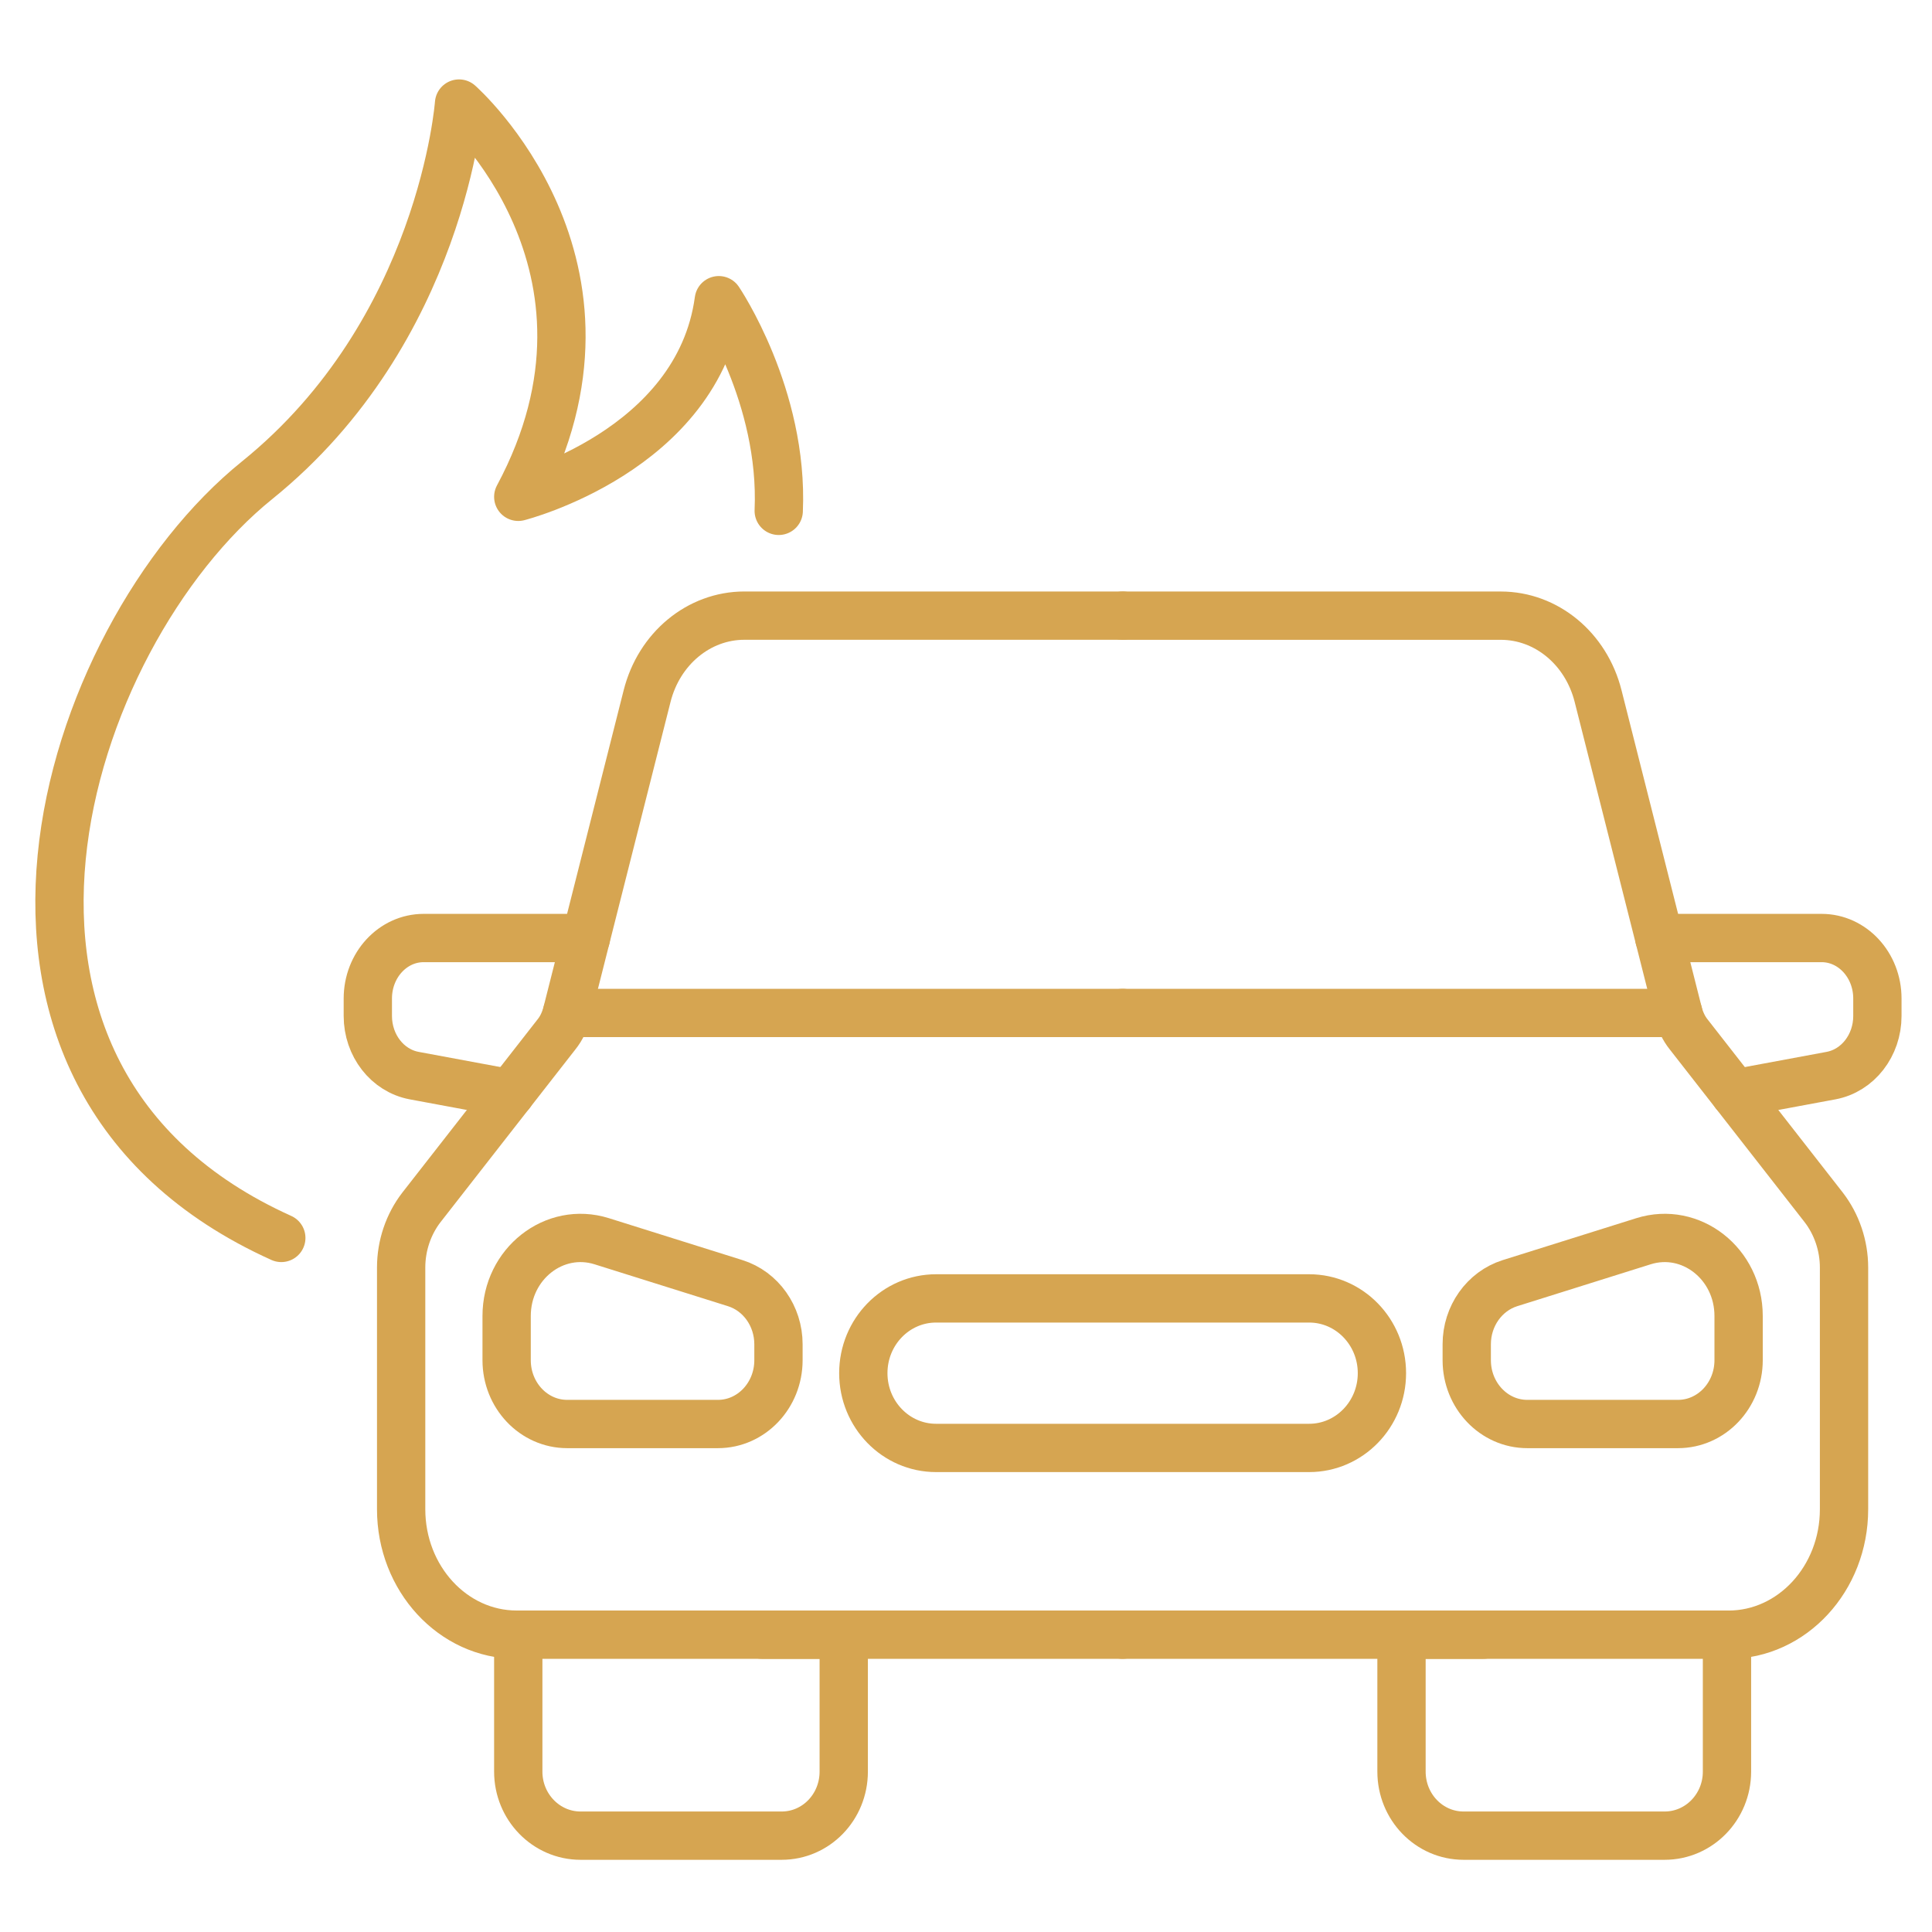 <?xml version="1.0" encoding="utf-8"?>
<!-- Generator: Adobe Illustrator 16.0.0, SVG Export Plug-In . SVG Version: 6.00 Build 0)  -->
<!DOCTYPE svg PUBLIC "-//W3C//DTD SVG 1.1//EN" "http://www.w3.org/Graphics/SVG/1.1/DTD/svg11.dtd">
<svg version="1.1" xmlns="http://www.w3.org/2000/svg" xmlns:xlink="http://www.w3.org/1999/xlink" x="0px" y="0px" width="60px"
	 height="60px" viewBox="0 0 60 60" enable-background="new 0 0 60 60" xml:space="preserve">
<g id="Calque_1" display="none">
	<g display="inline">
		
			<line fill="none" stroke="#D6A551" stroke-width="1.5" stroke-linecap="round" stroke-linejoin="round" stroke-miterlimit="10" x1="42.14" y1="14" x2="39.6" y2="14"/>
		
			<path fill="none" stroke="#D6A551" stroke-width="1.5" stroke-linecap="round" stroke-linejoin="round" stroke-miterlimit="10" d="
			M48.899,19.257l2.45,9.156c0.08,0.282,0.21,0.553,0.4,0.777l5.189,6.276c0.5,0.61,0.78,1.388,0.78,2.183v8.769
			c0,2.512-1.99,4.549-4.44,4.549h-0.06"/>
		
			<line fill="none" stroke="#D6A551" stroke-width="1.5" stroke-linecap="round" stroke-linejoin="round" stroke-miterlimit="10" x1="43.859" y1="50.963" x2="30" y2="50.963"/>
		
			<path fill="none" stroke="#D6A551" stroke-width="1.5" stroke-linecap="round" stroke-linejoin="round" stroke-miterlimit="10" d="
			M50.62,25.69h6.236c1.184,0,2.144,0.983,2.144,2.195v0.635c0,1.069-0.753,1.983-1.781,2.163l-3.696,0.648"/>
		
			<line fill="none" stroke="#D6A551" stroke-width="1.5" stroke-linecap="round" stroke-linejoin="round" stroke-miterlimit="10" x1="51.35" y1="28.409" x2="49.147" y2="28.409"/>
		
			<line fill="none" stroke="#D6A551" stroke-width="1.5" stroke-linecap="round" stroke-linejoin="round" stroke-miterlimit="10" x1="30" y1="50.963" x2="16.14" y2="50.963"/>
		
			<path fill="none" stroke="#D6A551" stroke-width="1.5" stroke-linecap="round" stroke-linejoin="round" stroke-miterlimit="10" d="
			M6.78,50.966H6.72c-2.45,0-4.44-2.037-4.44-4.549v-8.769c0-0.795,0.28-1.572,0.78-2.183l5.19-6.276
			c0.19-0.224,0.32-0.495,0.4-0.777l3.08-11.494c0.46-1.727,1.99-2.92,3.74-2.92h14.05"/>
		
			<path fill="none" stroke="#D6A551" stroke-width="1.5" stroke-linecap="round" stroke-linejoin="round" stroke-miterlimit="10" d="
			M16.777,41.006V40.43c0-1.024-0.676-1.927-1.663-2.219L9.988,36.69c-1.823-0.54-3.655,0.818-3.655,2.711v1.604
			c0,1.279,1.042,2.315,2.328,2.315h5.789C15.735,43.321,16.777,42.285,16.777,41.006z"/>
		
			<path fill="none" stroke="#D6A551" stroke-width="1.5" stroke-linecap="round" stroke-linejoin="round" stroke-miterlimit="10" d="
			M43.222,41.006V40.43c0-1.024,0.677-1.927,1.663-2.219l5.126-1.521c1.823-0.54,3.655,0.818,3.655,2.711v1.604
			c0,1.279-1.042,2.315-2.327,2.315h-5.79C44.264,43.321,43.222,42.285,43.222,41.006z"/>
		
			<path fill="none" stroke="#D6A551" stroke-width="1.5" stroke-linecap="round" stroke-linejoin="round" stroke-miterlimit="10" d="
			M9.379,25.69H3.143C1.959,25.69,1,26.674,1,27.885v0.635c0,1.069,0.752,1.983,1.781,2.163l3.696,0.648"/>
		
			<line fill="none" stroke="#D6A551" stroke-width="1.5" stroke-linecap="round" stroke-linejoin="round" stroke-miterlimit="10" x1="8.65" y1="28.409" x2="21.296" y2="28.409"/>
		
			<path fill="none" stroke="#D6A551" stroke-width="1.5" stroke-linecap="round" stroke-linejoin="round" stroke-miterlimit="10" d="
			M53.219,50.963v4.969c0,1.282-1.072,2.322-2.395,2.322h-7.723c-1.323,0-2.387-1.04-2.387-2.322v-4.969H53.219z"/>
		
			<path fill="none" stroke="#D6A551" stroke-width="1.5" stroke-linecap="round" stroke-linejoin="round" stroke-miterlimit="10" d="
			M19.285,50.963v4.969c0,1.282-1.064,2.322-2.387,2.322H9.175c-1.323,0-2.396-1.04-2.396-2.322v-4.969H19.285z"/>
		
			<path fill="none" stroke="#D6A551" stroke-width="1.5" stroke-linecap="round" stroke-linejoin="round" stroke-miterlimit="10" d="
			M37.166,44.188H22.834c-1.545,0-2.797-1.214-2.797-2.713l0,0c0-1.498,1.252-2.713,2.797-2.713h14.332
			c1.545,0,2.797,1.215,2.797,2.713l0,0C39.963,42.975,38.711,44.188,37.166,44.188z"/>
		
			<polyline fill="none" stroke="#D6A551" stroke-width="1.5" stroke-linecap="round" stroke-linejoin="round" stroke-miterlimit="10" points="
			26.421,16.651 30.928,18.643 24.538,21.521 29.51,23.343 25.907,28.659 33.222,26.246 36.461,30.486 39.666,26.604 46.274,28.881 
			44.185,21.863 47.37,22.222 		"/>
		
			<polygon fill="none" stroke="#D6A551" stroke-width="1.5" stroke-linecap="round" stroke-linejoin="round" stroke-miterlimit="10" points="
			44.508,16.72 48.525,16.366 48.525,13.583 45.5,13.025 		"/>
		
			<polygon fill="none" stroke="#D6A551" stroke-width="1.5" stroke-linecap="round" stroke-linejoin="round" stroke-miterlimit="10" points="
			32.717,14.873 36.604,15.556 36.604,11.558 31.727,9.433 		"/>
		
			<line fill="none" stroke="#D6A551" stroke-width="1.5" stroke-linecap="round" stroke-linejoin="round" stroke-miterlimit="10" x1="42.995" y1="9.433" x2="46.125" y2="1.791"/>
		
			<line fill="none" stroke="#D6A551" stroke-width="1.5" stroke-linecap="round" stroke-linejoin="round" stroke-miterlimit="10" x1="30.578" y1="6.902" x2="28.021" y2="3.512"/>
		
			<line fill="none" stroke="#D6A551" stroke-width="1.5" stroke-linecap="round" stroke-linejoin="round" stroke-miterlimit="10" x1="50.898" y1="12.36" x2="54.628" y2="9.784"/>
		
			<line fill="none" stroke="#D6A551" stroke-width="1.5" stroke-linecap="round" stroke-linejoin="round" stroke-miterlimit="10" x1="40.869" y1="2.755" x2="40.715" y2="5.207"/>
	</g>
</g>
<g id="Calque_2">
	<g>
		
			<path fill="none" stroke="#D6A551" stroke-width="1.5" stroke-linecap="round" stroke-linejoin="round" stroke-miterlimit="10" d="
			M34.863,19.12h11.744c1.416,0,2.652,1.021,3.024,2.5l2.489,9.84c0.064,0.241,0.169,0.474,0.323,0.664l4.195,5.373
			c0.403,0.523,0.63,1.188,0.63,1.868v7.507c0,2.15-1.608,3.895-3.589,3.895h-0.048"/>
		
			<line fill="none" stroke="#D6A551" stroke-width="1.5" stroke-linecap="round" stroke-linejoin="round" stroke-miterlimit="10" x1="46.066" y1="50.766" x2="34.863" y2="50.766"/>
		
			<path fill="none" stroke="#D6A551" stroke-width="1.5" stroke-linecap="round" stroke-linejoin="round" stroke-miterlimit="10" d="
			M51.531,29.131h5.04c0.958,0,1.733,0.841,1.733,1.878v0.543c0,0.916-0.608,1.697-1.44,1.852l-2.987,0.555"/>
		
			<line fill="none" stroke="#D6A551" stroke-width="1.5" stroke-linecap="round" stroke-linejoin="round" stroke-miterlimit="10" x1="52.12" y1="31.458" x2="34.863" y2="31.458"/>
		
			<line fill="none" stroke="#D6A551" stroke-width="1.5" stroke-linecap="round" stroke-linejoin="round" stroke-miterlimit="10" x1="34.863" y1="50.766" x2="23.661" y2="50.766"/>
		
			<path fill="none" stroke="#D6A551" stroke-width="1.5" stroke-linecap="round" stroke-linejoin="round" stroke-miterlimit="10" d="
			M16.095,50.766h-0.049c-1.98,0-3.588-1.744-3.588-3.895v-7.507c0-0.681,0.226-1.345,0.63-1.868l4.195-5.373
			c0.154-0.19,0.259-0.423,0.323-0.664l2.49-9.84c0.372-1.478,1.608-2.5,3.022-2.5h11.745"/>
		
			<path fill="none" stroke="#D6A551" stroke-width="1.5" stroke-linecap="round" stroke-linejoin="round" stroke-miterlimit="10" d="
			M24.176,42.242v-0.494c0-0.877-0.546-1.648-1.344-1.899l-4.144-1.301c-1.473-0.463-2.954,0.7-2.954,2.321v1.373
			c0,1.095,0.842,1.982,1.881,1.982h4.68C23.333,44.225,24.176,43.337,24.176,42.242z"/>
		
			<path fill="none" stroke="#D6A551" stroke-width="1.5" stroke-linecap="round" stroke-linejoin="round" stroke-miterlimit="10" d="
			M45.551,42.242v-0.494c0-0.877,0.547-1.648,1.344-1.899l4.144-1.301c1.475-0.463,2.955,0.7,2.955,2.321v1.373
			c0,1.095-0.843,1.982-1.882,1.982h-4.679C46.394,44.225,45.551,43.337,45.551,42.242z"/>
		
			<path fill="none" stroke="#D6A551" stroke-width="1.5" stroke-linecap="round" stroke-linejoin="round" stroke-miterlimit="10" d="
			M18.196,29.131h-5.04c-0.957,0-1.733,0.841-1.733,1.878v0.543c0,0.916,0.608,1.697,1.44,1.852l2.988,0.555"/>
		
			<line fill="none" stroke="#D6A551" stroke-width="1.5" stroke-linecap="round" stroke-linejoin="round" stroke-miterlimit="10" x1="17.607" y1="31.458" x2="34.863" y2="31.458"/>
		
			<path fill="none" stroke="#D6A551" stroke-width="1.5" stroke-linecap="round" stroke-linejoin="round" stroke-miterlimit="10" d="
			M53.633,50.766v4.253c0,1.099-0.867,1.989-1.937,1.989h-6.242c-1.069,0-1.929-0.891-1.929-1.989v-4.253H53.633z"/>
		
			<path fill="none" stroke="#D6A551" stroke-width="1.5" stroke-linecap="round" stroke-linejoin="round" stroke-miterlimit="10" d="
			M26.203,50.766v4.253c0,1.099-0.859,1.989-1.929,1.989h-6.243c-1.069,0-1.936-0.891-1.936-1.989v-4.253H26.203z"/>
		
			<path fill="none" stroke="#D6A551" stroke-width="1.5" stroke-linecap="round" stroke-linejoin="round" stroke-miterlimit="10" d="
			M40.656,44.967H29.071c-1.248,0-2.26-1.04-2.26-2.322l0,0c0-1.283,1.012-2.322,2.26-2.322h11.585c1.248,0,2.261,1.039,2.261,2.322
			l0,0C42.917,43.927,41.904,44.967,40.656,44.967z"/>
		
			<path fill="none" stroke="#D6A551" stroke-width="1.5" stroke-linecap="round" stroke-linejoin="round" stroke-miterlimit="10" d="
			M8.736,38.445C-2.408,33.42,1.944,19.79,7.982,14.917c5.756-4.646,6.274-11.701,6.274-11.701s5.699,5.016,1.839,12.213
			c0,0,5.591-1.417,6.228-6.106c0,0,2.017,2.978,1.861,6.542"/>
	</g>
</g>
<g id="Calque_3" display="none">
	<g display="inline">
		
			<path fill="none" stroke="#D6A551" stroke-width="1.5" stroke-linecap="round" stroke-linejoin="round" stroke-miterlimit="10" d="
			M40.872,26.714h8.805c1.06,0,1.986,0.757,2.265,1.854l1.867,7.297c0.047,0.179,0.126,0.351,0.241,0.492l3.145,3.984
			c0.303,0.388,0.473,0.88,0.473,1.386v5.566c0,1.595-1.204,2.888-2.688,2.888h-0.037"/>
		
			<line fill="none" stroke="#D6A551" stroke-width="1.5" stroke-linecap="round" stroke-linejoin="round" stroke-miterlimit="10" x1="49.271" y1="50.181" x2="40.872" y2="50.181"/>
		
			<path fill="none" stroke="#D6A551" stroke-width="1.5" stroke-linecap="round" stroke-linejoin="round" stroke-miterlimit="10" d="
			M53.366,34.138h3.778c0.716,0,1.299,0.624,1.299,1.394v0.402c0,0.679-0.457,1.259-1.079,1.373l-2.24,0.412"/>
		
			<line fill="none" stroke="#D6A551" stroke-width="1.5" stroke-linecap="round" stroke-linejoin="round" stroke-miterlimit="10" x1="53.809" y1="35.863" x2="40.872" y2="35.863"/>
		
			<line fill="none" stroke="#D6A551" stroke-width="1.5" stroke-linecap="round" stroke-linejoin="round" stroke-miterlimit="10" x1="40.872" y1="50.181" x2="32.475" y2="50.181"/>
		
			<path fill="none" stroke="#D6A551" stroke-width="1.5" stroke-linecap="round" stroke-linejoin="round" stroke-miterlimit="10" d="
			M26.803,50.181h-0.037c-1.484,0-2.69-1.293-2.69-2.888v-5.566c0-0.506,0.169-0.998,0.473-1.386l3.145-3.984
			c0.116-0.142,0.194-0.313,0.242-0.492l1.867-7.297c0.279-1.096,1.205-1.854,2.266-1.854h8.804"/>
		
			<path fill="none" stroke="#D6A551" stroke-width="1.5" stroke-linecap="round" stroke-linejoin="round" stroke-miterlimit="10" d="
			M32.86,43.86v-0.366c0-0.65-0.409-1.223-1.007-1.408l-3.106-0.965c-1.105-0.344-2.214,0.52-2.214,1.721v1.019
			c0,0.812,0.631,1.47,1.41,1.47h3.509C32.23,45.33,32.86,44.672,32.86,43.86z"/>
		
			<path fill="none" stroke="#D6A551" stroke-width="1.5" stroke-linecap="round" stroke-linejoin="round" stroke-miterlimit="10" d="
			M48.884,43.86v-0.366c0-0.65,0.41-1.223,1.008-1.408l3.106-0.965c1.104-0.344,2.213,0.52,2.213,1.721v1.019
			c0,0.812-0.63,1.47-1.408,1.47h-3.51C49.515,45.33,48.884,44.672,48.884,43.86z"/>
		
			<path fill="none" stroke="#D6A551" stroke-width="1.5" stroke-linecap="round" stroke-linejoin="round" stroke-miterlimit="10" d="
			M28.377,34.138H24.6c-0.717,0-1.299,0.624-1.299,1.394v0.402c0,0.679,0.456,1.259,1.08,1.373l2.239,0.412"/>
		
			<line fill="none" stroke="#D6A551" stroke-width="1.5" stroke-linecap="round" stroke-linejoin="round" stroke-miterlimit="10" x1="27.936" y1="35.863" x2="40.872" y2="35.863"/>
		
			<path fill="none" stroke="#D6A551" stroke-width="1.5" stroke-linecap="round" stroke-linejoin="round" stroke-miterlimit="10" d="
			M54.941,50.181v3.154c0,0.814-0.651,1.475-1.453,1.475h-4.678c-0.803,0-1.446-0.66-1.446-1.475v-3.154H54.941z"/>
		
			<path fill="none" stroke="#D6A551" stroke-width="1.5" stroke-linecap="round" stroke-linejoin="round" stroke-miterlimit="10" d="
			M34.38,50.181v3.154c0,0.814-0.646,1.475-1.447,1.475h-4.678c-0.801,0-1.451-0.66-1.451-1.475v-3.154H34.38z"/>
		
			<path fill="none" stroke="#D6A551" stroke-width="1.5" stroke-linecap="round" stroke-linejoin="round" stroke-miterlimit="10" d="
			M45.214,45.881h-8.683c-0.936,0-1.696-0.771-1.696-1.723l0,0c0-0.951,0.761-1.723,1.696-1.723h8.683
			c0.936,0,1.694,0.771,1.694,1.723l0,0C46.908,45.109,46.149,45.881,45.214,45.881z"/>
		
			<path fill="none" stroke="#D6A551" stroke-width="1.5" stroke-linecap="round" stroke-linejoin="round" stroke-miterlimit="10" d="
			M28.38,25.421c-0.161-0.067-0.294-0.164-0.418-0.28l-5.238-5.344c-0.78-0.802-1.959-0.976-2.872-0.435l-7.607,4.523"/>
		
			<path fill="none" stroke="#D6A551" stroke-width="1.5" stroke-linecap="round" stroke-linejoin="round" stroke-miterlimit="10" d="
			M26.722,23.877l3.261-1.939c0.62-0.368,1.43-0.128,1.813,0.536l0.199,0.348c0.338,0.586,0.233,1.32-0.248,1.739"/>
		
			<line fill="none" stroke="#D6A551" stroke-width="1.5" stroke-linecap="round" stroke-linejoin="round" stroke-miterlimit="10" x1="27.959" y1="25.139" x2="16.795" y2="31.779"/>
		
			<line fill="none" stroke="#D6A551" stroke-width="1.5" stroke-linecap="round" stroke-linejoin="round" stroke-miterlimit="10" x1="21.221" y1="45.743" x2="16.666" y2="48.448"/>
		
			<path fill="none" stroke="#D6A551" stroke-width="1.5" stroke-linecap="round" stroke-linejoin="round" stroke-miterlimit="10" d="
			M11.767,51.357l-0.031,0.019c-1.282,0.762-2.964,0.265-3.757-1.111L5.213,45.46c-0.251-0.436-0.35-0.948-0.281-1.438l0.734-5.053
			c0.029-0.182,0.011-0.371-0.035-0.55l-2.016-7.256c-0.305-1.089,0.12-2.218,1.035-2.763l7.599-4.519"/>
		
			<path fill="none" stroke="#D6A551" stroke-width="1.5" stroke-linecap="round" stroke-linejoin="round" stroke-miterlimit="10" d="
			M13.855,42.793l-0.182-0.316c-0.323-0.561-0.962-0.845-1.57-0.698L8.943,42.54c-1.124,0.271-1.654,1.585-1.057,2.622l0.506,0.879
			c0.403,0.7,1.276,0.944,1.948,0.545l3.027-1.8C14.04,44.386,14.258,43.494,13.855,42.793z"/>
		
			<path fill="none" stroke="#D6A551" stroke-width="1.5" stroke-linecap="round" stroke-linejoin="round" stroke-miterlimit="10" d="
			M5.154,36.703l-3.261,1.939c-0.619,0.367-0.811,1.204-0.428,1.868l0.2,0.348c0.337,0.586,1.019,0.853,1.613,0.631l2.138-0.794"/>
		
			<line fill="none" stroke="#D6A551" stroke-width="1.5" stroke-linecap="round" stroke-linejoin="round" stroke-miterlimit="10" x1="5.631" y1="38.418" x2="16.795" y2="31.779"/>
		
			<path fill="none" stroke="#D6A551" stroke-width="1.5" stroke-linecap="round" stroke-linejoin="round" stroke-miterlimit="10" d="
			M18.307,47.468l1.567,2.723c0.405,0.703,0.177,1.604-0.515,2.016l-4.039,2.401c-0.691,0.411-1.581,0.175-1.986-0.528l-1.567-2.722
			L18.307,47.468z"/>
		
			<path fill="none" stroke="#D6A551" stroke-width="1.5" stroke-linecap="round" stroke-linejoin="round" stroke-miterlimit="10" d="
			M21.135,36.814l-4.82,2.869c-0.542,0.319-0.846,0.89-0.846,1.479c0,0.301,0.076,0.6,0.237,0.87
			c0.476,0.821,1.512,1.102,2.32,0.618l3.309-1.971"/>
		
			<polyline fill="none" stroke="#D6A551" stroke-width="1.5" stroke-linecap="round" stroke-linejoin="round" stroke-miterlimit="10" points="
			23.563,27.754 20.313,27.197 19.832,25.139 15.921,24.781 		"/>
		
			<polyline fill="none" stroke="#D6A551" stroke-width="1.5" stroke-linecap="round" stroke-linejoin="round" stroke-miterlimit="10" points="
			19.832,25.139 20.677,23.493 20.677,22.235 		"/>
		
			<polyline fill="none" stroke="#D6A551" stroke-width="1.5" stroke-linecap="round" stroke-linejoin="round" stroke-miterlimit="10" points="
			32.401,17.801 26.558,13.633 33.691,13.349 32.459,6.204 37.702,11.128 41.803,5.191 42.082,12.439 49.111,11.188 44.267,16.515 
			50.108,20.683 42.977,20.967 		"/>
	</g>
</g>
<g id="Calque_4" display="none">
	<g display="inline">
		
			<path fill="none" stroke="#D6A551" stroke-width="1.5" stroke-linecap="round" stroke-linejoin="round" stroke-miterlimit="10" d="
			M48.562,22.697l-0.884-1.108l-1.564-1.975c-0.168-0.206-0.283-0.456-0.354-0.715v-0.009l-0.646-2.501l-2.076-8.078
			c-0.407-1.59-1.76-2.689-3.306-2.689H26.891"/>
		
			<line fill="none" stroke="#D6A551" stroke-width="1.5" stroke-linecap="round" stroke-linejoin="round" stroke-miterlimit="10" x1="28.154" y1="39.674" x2="26.891" y2="39.674"/>
		
			<path fill="none" stroke="#D6A551" stroke-width="1.5" stroke-linecap="round" stroke-linejoin="round" stroke-miterlimit="10" d="
			M45.115,16.392h5.512c1.046,0,1.894,0.905,1.894,2.021v0.585c0,0.984-0.665,1.826-1.573,1.992l-3.268,0.597"/>
		
			<line fill="none" stroke="#D6A551" stroke-width="1.5" stroke-linecap="round" stroke-linejoin="round" stroke-miterlimit="10" x1="45.76" y1="18.896" x2="26.891" y2="18.896"/>
		
			<line fill="none" stroke="#D6A551" stroke-width="1.5" stroke-linecap="round" stroke-linejoin="round" stroke-miterlimit="10" x1="26.891" y1="39.67" x2="14.642" y2="39.67"/>
		
			<path fill="none" stroke="#D6A551" stroke-width="1.5" stroke-linecap="round" stroke-linejoin="round" stroke-miterlimit="10" d="
			M6.37,39.67H6.316c-2.166,0-3.923-1.876-3.923-4.189v-8.078c0-0.733,0.247-1.448,0.688-2.01l4.587-5.781
			c0.168-0.206,0.283-0.456,0.354-0.715l2.722-10.588c0.407-1.591,1.759-2.689,3.306-2.689h12.841"/>
		
			<path fill="none" stroke="#D6A551" stroke-width="1.5" stroke-linecap="round" stroke-linejoin="round" stroke-miterlimit="10" d="
			M15.205,30.499v-0.531c0-0.944-0.597-1.775-1.469-2.044l-4.53-1.4c-1.611-0.498-3.231,0.754-3.231,2.498v1.478
			c0,1.178,0.921,2.133,2.058,2.133h5.116C14.285,32.632,15.205,31.677,15.205,30.499z"/>
		
			<path fill="none" stroke="#D6A551" stroke-width="1.5" stroke-linecap="round" stroke-linejoin="round" stroke-miterlimit="10" d="
			M8.667,16.392H3.155c-1.046,0-1.893,0.905-1.893,2.021v0.585c0,0.984,0.665,1.826,1.574,1.992l3.267,0.597"/>
		
			<line fill="none" stroke="#D6A551" stroke-width="1.5" stroke-linecap="round" stroke-linejoin="round" stroke-miterlimit="10" x1="8.022" y1="18.896" x2="26.891" y2="18.896"/>
		
			<path fill="none" stroke="#D6A551" stroke-width="1.5" stroke-linecap="round" stroke-linejoin="round" stroke-miterlimit="10" d="
			M58.631,26.193v10.893c0,4.99-2.061,9.828-5.84,13.041c-1.988,1.682-4.635,3.228-8.152,4.253
			c-3.525-1.025-6.172-2.571-8.161-4.253c-3.778-3.213-5.839-8.051-5.839-13.041V26.193c9.461,1.153,14-2.54,14-2.54
			S49.171,27.346,58.631,26.193z"/>
		
			<polyline fill="none" stroke="#D6A551" stroke-width="1.5" stroke-linecap="round" stroke-linejoin="round" stroke-miterlimit="10" points="
			39.925,38.023 43.424,41.561 49.345,35.576 		"/>
		
			<path fill="none" stroke="#D6A551" stroke-width="1.5" stroke-linecap="round" stroke-linejoin="round" stroke-miterlimit="10" d="
			M17.421,39.67v4.577c0,1.182-0.94,2.14-2.108,2.14H8.487c-1.169,0-2.117-0.958-2.117-2.14V39.67H17.421z"/>
		
			<path fill="none" stroke="#D6A551" stroke-width="1.5" stroke-linecap="round" stroke-linejoin="round" stroke-miterlimit="10" d="
			M27.987,33.428h-7.433c-1.361,0-2.466-1.117-2.466-2.493c0-0.697,0.274-1.322,0.725-1.769c0.442-0.456,1.061-0.732,1.742-0.732
			h7.433"/>
	</g>
</g>
</svg>
